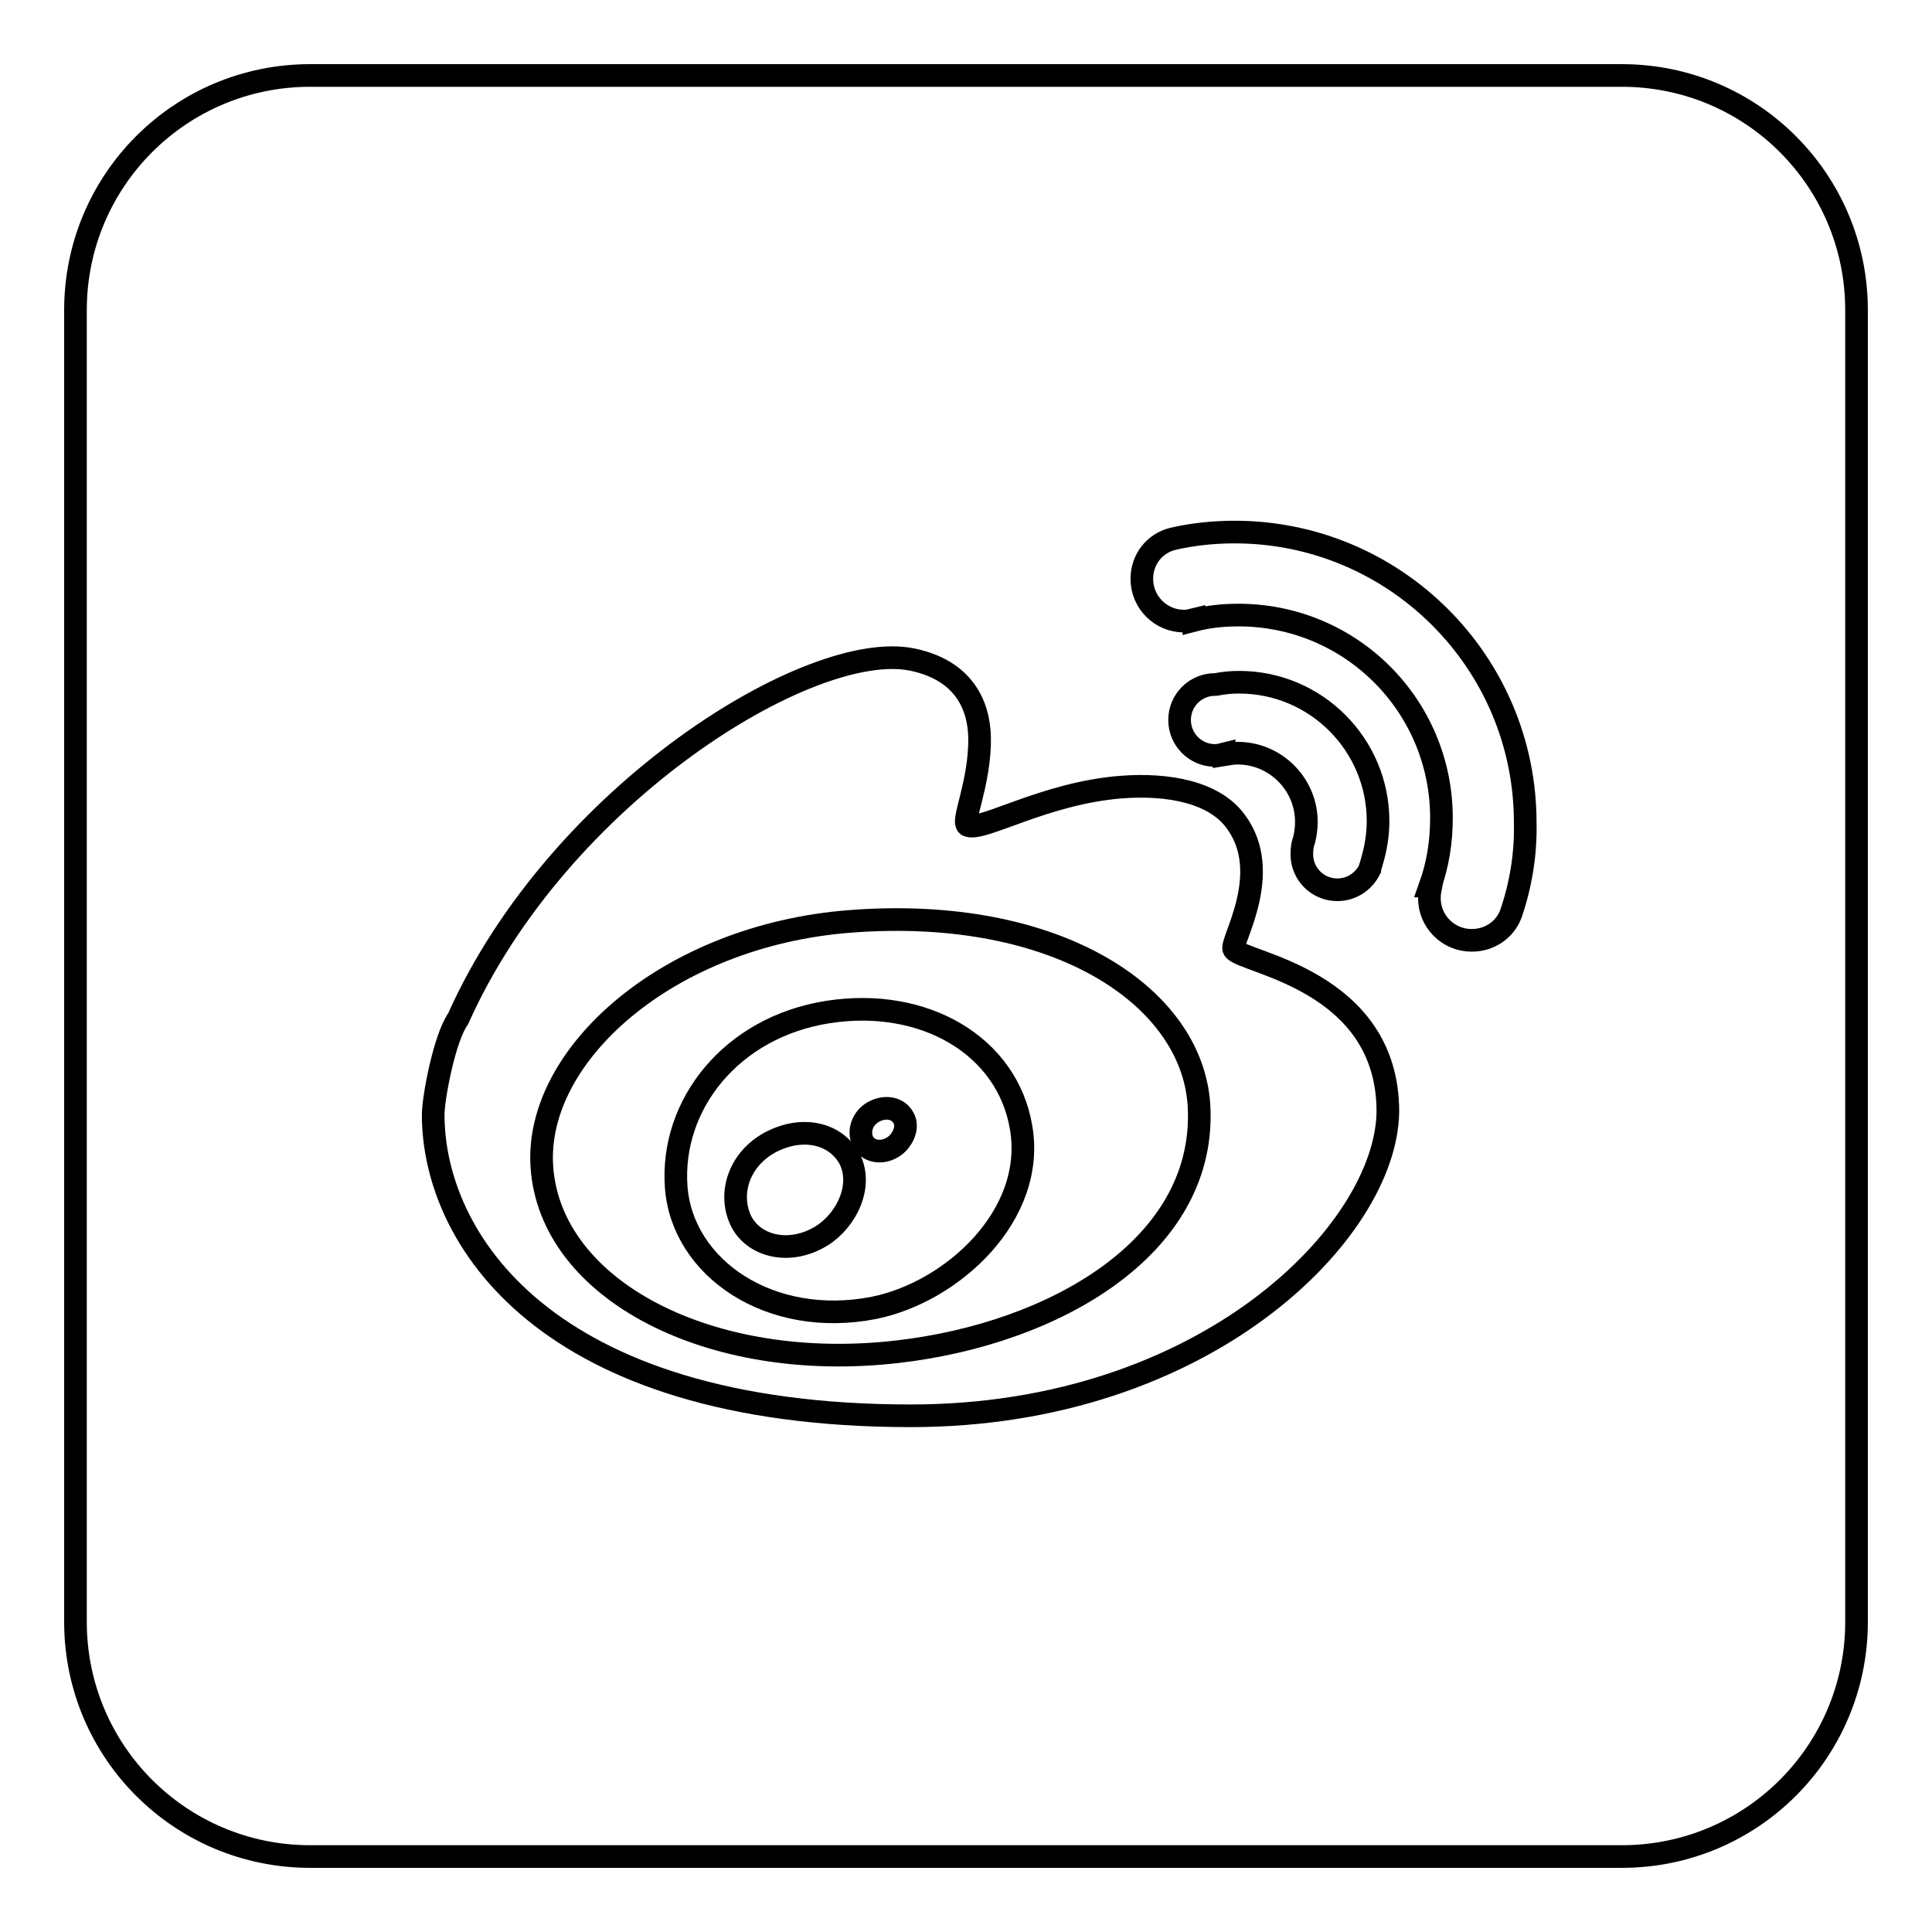 <?xml version="1.0" encoding="utf-8"?>
<!-- Svg Vector Icons : http://www.onlinewebfonts.com/icon -->
<!DOCTYPE svg PUBLIC "-//W3C//DTD SVG 1.1//EN" "http://www.w3.org/Graphics/SVG/1.1/DTD/svg11.dtd">
<svg version="1.1" xmlns="http://www.w3.org/2000/svg" xmlns:xlink="http://www.w3.org/1999/xlink" x="0px" y="0px" viewBox="0 0 256 256" enable-background="new 0 0 256 256" xml:space="preserve">
<g><g><path stroke-width="3" fill-opacity="0" stroke="#000000"  d="M115.8,147.3c-1.5,0.8-2.1,2.5-1.5,3.9c0.6,1.3,2.4,1.8,4,0.8c1.2-0.7,2.2-2.6,1.4-3.9C119,146.8,117.3,146.5,115.8,147.3z"/><path stroke-width="3" fill-opacity="0" stroke="#000000"  d="M214.9,10H41.1C23.9,10,10,23.9,10,41.1v173.8c0,17.2,13.9,31.1,31.1,31.1h173.8c17.2,0,31.1-13.9,31.1-31.1V41.1C246,23.9,232.1,10,214.9,10z M120.7,187.6c-48.7,0-63.3-23.7-63.3-39.9c0-2.2,1.5-10.2,3.3-12.7c13.3-29.8,46.8-50.4,60.2-47.6c6.7,1.4,8.8,5.9,8.9,10.3c0.1,6.2-2.6,11.4-1.5,11.7c2,0.7,10.2-4.3,20.2-5.1c6.4-0.5,12.4,0.7,15.2,4.5c5.2,6.9-0.8,16.1-0.2,17c1.2,1.8,20.4,4,20.4,21.5C183.7,163.2,159.7,187.6,120.7,187.6z M172.8,111.3c0.2-0.8,0.3-1.6,0.3-2.4c0-5-4.1-9.1-9.1-9.1c-0.6,0-1.2,0.1-1.8,0.2l0-0.1c-0.4,0.1-0.8,0.2-1.2,0.2c-2.6,0-4.7-2.1-4.7-4.7c0-2.6,2.1-4.7,4.7-4.7c0,0,0,0,0.1,0c1-0.2,2-0.3,3.1-0.3c10.2,0,18.4,8.3,18.4,18.4c0,1.8-0.3,3.6-0.8,5.3c-0.1,0.4-0.2,0.7-0.3,1c0,0,0,0,0,0.1l0,0c-0.8,1.6-2.4,2.7-4.3,2.7c-2.6,0-4.7-2.1-4.7-4.7C172.5,112.4,172.6,111.8,172.8,111.3L172.8,111.3z M200.2,121.1L200.2,121.1c-0.8,2.1-2.8,3.5-5.2,3.5c-3.1,0-5.6-2.5-5.6-5.6c0-0.6,0.1-1.1,0.2-1.6l-0.1,0c1-2.8,1.5-5.8,1.5-9c0-14.9-12-26.9-26.9-26.9c-2,0-4,0.2-5.9,0.7l0-0.1c-0.4,0.1-0.9,0.2-1.3,0.2c-3.1,0-5.6-2.5-5.6-5.6c0-2.6,1.7-4.7,4.1-5.3v0c2.6-0.6,5.4-0.9,8.2-0.9c21.2,0,38.5,17.2,38.5,38.5C202.2,113.2,201.5,117.3,200.2,121.1z"/><path stroke-width="3" fill-opacity="0" stroke="#000000"  d="M102,151.4c-4,2.2-5.5,6.6-3.9,10.2c1.6,3.5,6.4,4.8,10.7,2.2c3.3-2,5.7-6.7,3.7-10.4C110.5,150,106.1,149.2,102,151.4z"/><path stroke-width="3" fill-opacity="0" stroke="#000000"  d="M112.5,122.1c-24,1.9-41.7,17.7-40.7,32.5C72.9,171,94.2,182,119,179.1c20.7-2.4,40.5-13.8,39.9-32C158.5,132.3,140.3,119.9,112.5,122.1z M115.8,173.3c-13.8,2.7-25.4-5.3-26.2-16c-0.8-10.9,7.3-21.2,20.1-23.2c12.8-2,23.8,4.5,25.6,15.3C137.3,161,126.2,171.2,115.8,173.3z"/></g></g>
</svg>